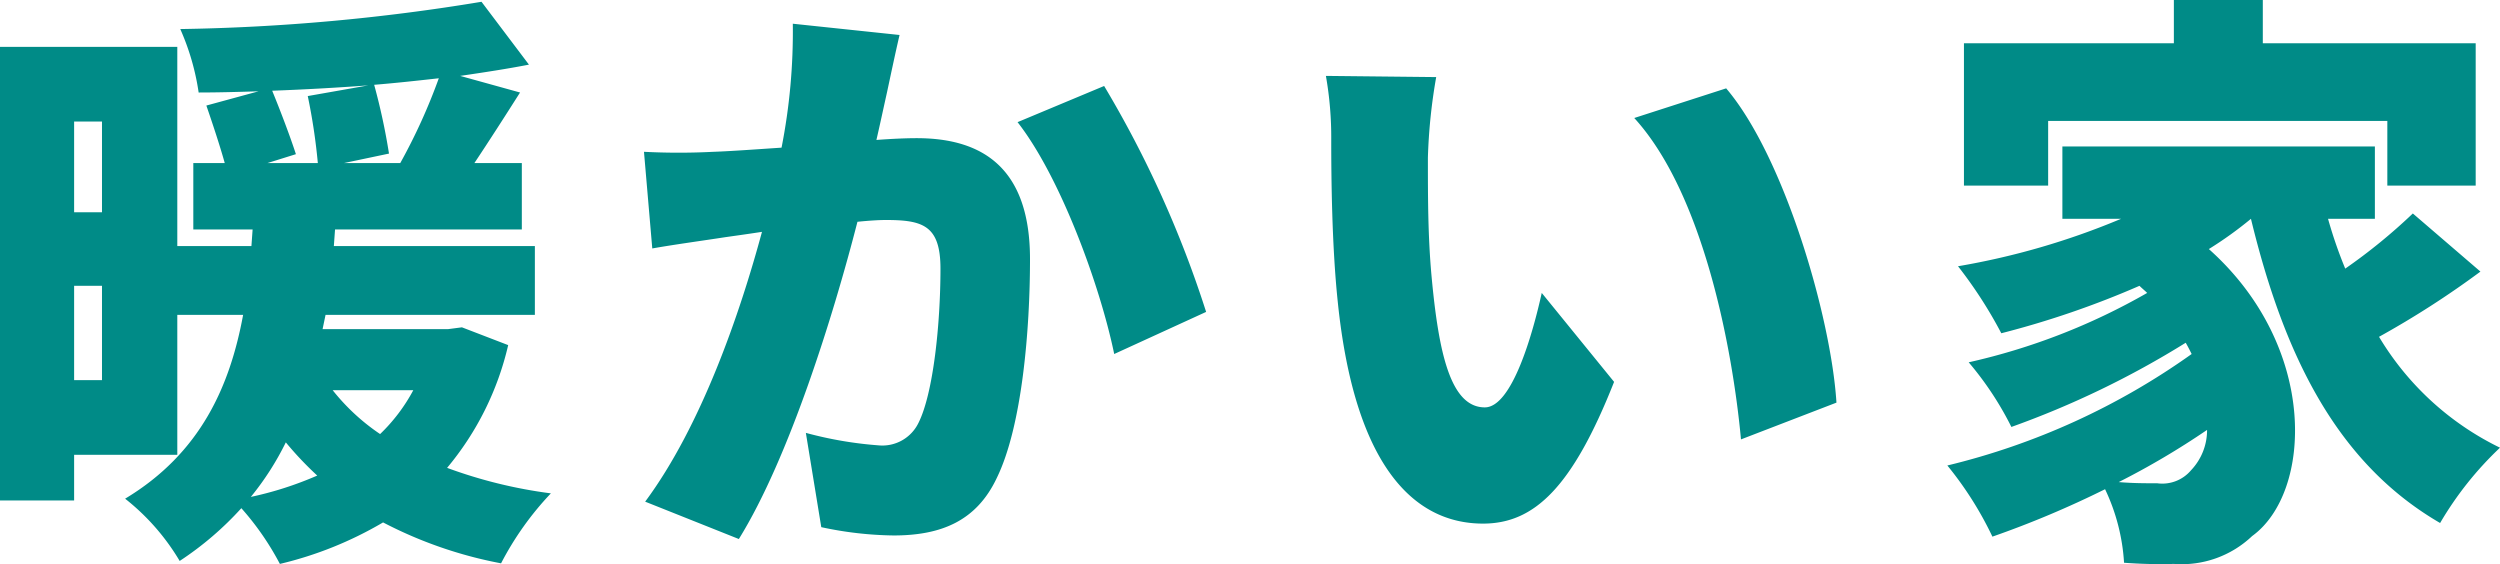 <svg xmlns="http://www.w3.org/2000/svg" width="126.48" height="28.542" viewBox="0 0 126.48 28.542">
  <path id="パス_38938" data-name="パス 38938" d="M14.43-.48A14.344,14.344,0,0,0,16.2-3.24a16.933,16.933,0,0,0,1.59,1.68A17.649,17.649,0,0,1,14.43-.48Zm8.22-5.4a8.836,8.836,0,0,1-1.68,2.22,10.666,10.666,0,0,1-2.4-2.22ZM5.49-6.39v-4.77H6.9v4.77ZM6.9-19.47v4.59H5.49v-4.59Zm10.41-1.29a30.019,30.019,0,0,1,.51,3.39H15.27l1.44-.45c-.27-.84-.78-2.19-1.2-3.21q2.43-.09,4.86-.27Zm1.83,3.39,2.28-.48a32.012,32.012,0,0,0-.75-3.48c1.11-.09,2.19-.21,3.27-.33a29.275,29.275,0,0,1-1.95,4.29Zm5.97,8.31-.69.09H18.06l.15-.72H28.8v-3.48H18.63l.06-.84h9.45v-3.36h-2.4c.72-1.08,1.53-2.34,2.31-3.57l-3.03-.84c1.23-.18,2.4-.36,3.48-.57l-2.4-3.18a102.358,102.358,0,0,1-15.24,1.38,12.269,12.269,0,0,1,.93,3.21c.99,0,2.01-.03,3.03-.06l-2.64.72c.3.87.69,2.04.93,2.91H11.52v3.36h3l-.06.84H10.71V-23.25H1.74V-.3H5.49V-2.61h5.22V-9.69h3.33c-.66,3.57-2.13,6.99-5.97,9.3a11.416,11.416,0,0,1,2.76,3.15A16.2,16.2,0,0,0,13.95.09,14.059,14.059,0,0,1,15.9,2.91,18.836,18.836,0,0,0,21.12.81a21.53,21.53,0,0,0,5.97,2.07A15.5,15.5,0,0,1,29.61-.66a24.016,24.016,0,0,1-5.25-1.29,14.922,14.922,0,0,0,3.09-6.21ZM47.25-23.85l-5.4-.57a30.368,30.368,0,0,1-.57,6.27c-1.35.09-2.58.18-3.45.21a34.243,34.243,0,0,1-3.51,0l.42,4.89c.99-.18,2.73-.42,3.69-.57.42-.06,1.08-.15,1.86-.27C39.18-9.78,37.23-4.08,34.38-.24l4.74,1.89c2.55-4.11,4.8-11.37,6-16.05q.9-.09,1.44-.09c1.86,0,2.76.27,2.76,2.46,0,2.79-.36,6.3-1.11,7.8a2.031,2.031,0,0,1-2.04,1.14,19.512,19.512,0,0,1-3.66-.63l.78,4.77a18.235,18.235,0,0,0,3.66.42c2.43,0,4.2-.75,5.22-2.91C53.46-4.08,53.85-9,53.85-12.51c0-4.5-2.28-6.12-5.73-6.12-.54,0-1.23.03-2.04.09.18-.78.36-1.62.54-2.43C46.8-21.81,47.04-22.95,47.25-23.85ZM57.6-21.27l-4.38,1.83c2.16,2.76,4.17,8.25,4.89,11.73l4.65-2.13A54.7,54.7,0,0,0,57.6-21.27Zm16.8-.45-5.58-.06a17.913,17.913,0,0,1,.27,3.24c0,1.89.03,5.34.33,8.19C70.26-2.16,73.2.87,76.77.87,79.38.87,81.3-.99,83.4-6.3l-3.66-4.5c-.45,2.04-1.5,5.79-2.88,5.79-1.74,0-2.34-2.76-2.7-6.69-.18-2.01-.18-3.96-.18-5.94A28.084,28.084,0,0,1,74.4-21.72Zm14.67.57-4.65,1.5c3.51,3.84,4.98,11.73,5.4,16.26l4.83-1.86C94.38-9.57,92.01-17.7,89.07-21.15Zm16.29,1.65h17.16v3.27h4.47v-7.2H116.22v-2.19h-4.5v2.19H101.1v7.2h4.26Zm7.23,17.67a1.9,1.9,0,0,1-1.71.66c-.57,0-1.23,0-1.95-.06a39.885,39.885,0,0,0,4.47-2.64A2.936,2.936,0,0,1,112.59-1.83Zm11.22-12.99a28.513,28.513,0,0,1-3.42,2.79,22.654,22.654,0,0,1-.87-2.52h2.37v-3.66H106.08v3.66h2.97a37.607,37.607,0,0,1-8.25,2.4,22.371,22.371,0,0,1,2.19,3.39,45.809,45.809,0,0,0,6.99-2.4c.12.12.27.24.39.36a32.376,32.376,0,0,1-9.03,3.51,16.234,16.234,0,0,1,2.16,3.27,45.9,45.9,0,0,0,8.82-4.26c.12.21.21.39.3.57a35.717,35.717,0,0,1-12.36,5.64,17.708,17.708,0,0,1,2.28,3.6,49.508,49.508,0,0,0,5.7-2.4,10.051,10.051,0,0,1,.96,3.72,24.3,24.3,0,0,0,2.52.06,5.177,5.177,0,0,0,3.96-1.41c3.03-2.19,3.39-9.54-2.19-14.52a19.324,19.324,0,0,0,2.13-1.53c1.68,6.93,4.35,12.36,9.57,15.39a17.121,17.121,0,0,1,3.03-3.81,14.535,14.535,0,0,1-6.12-5.61,46.222,46.222,0,0,0,5.13-3.3Z" transform="translate(-1.74 25.62)" fill="#008b87"/>
</svg>
